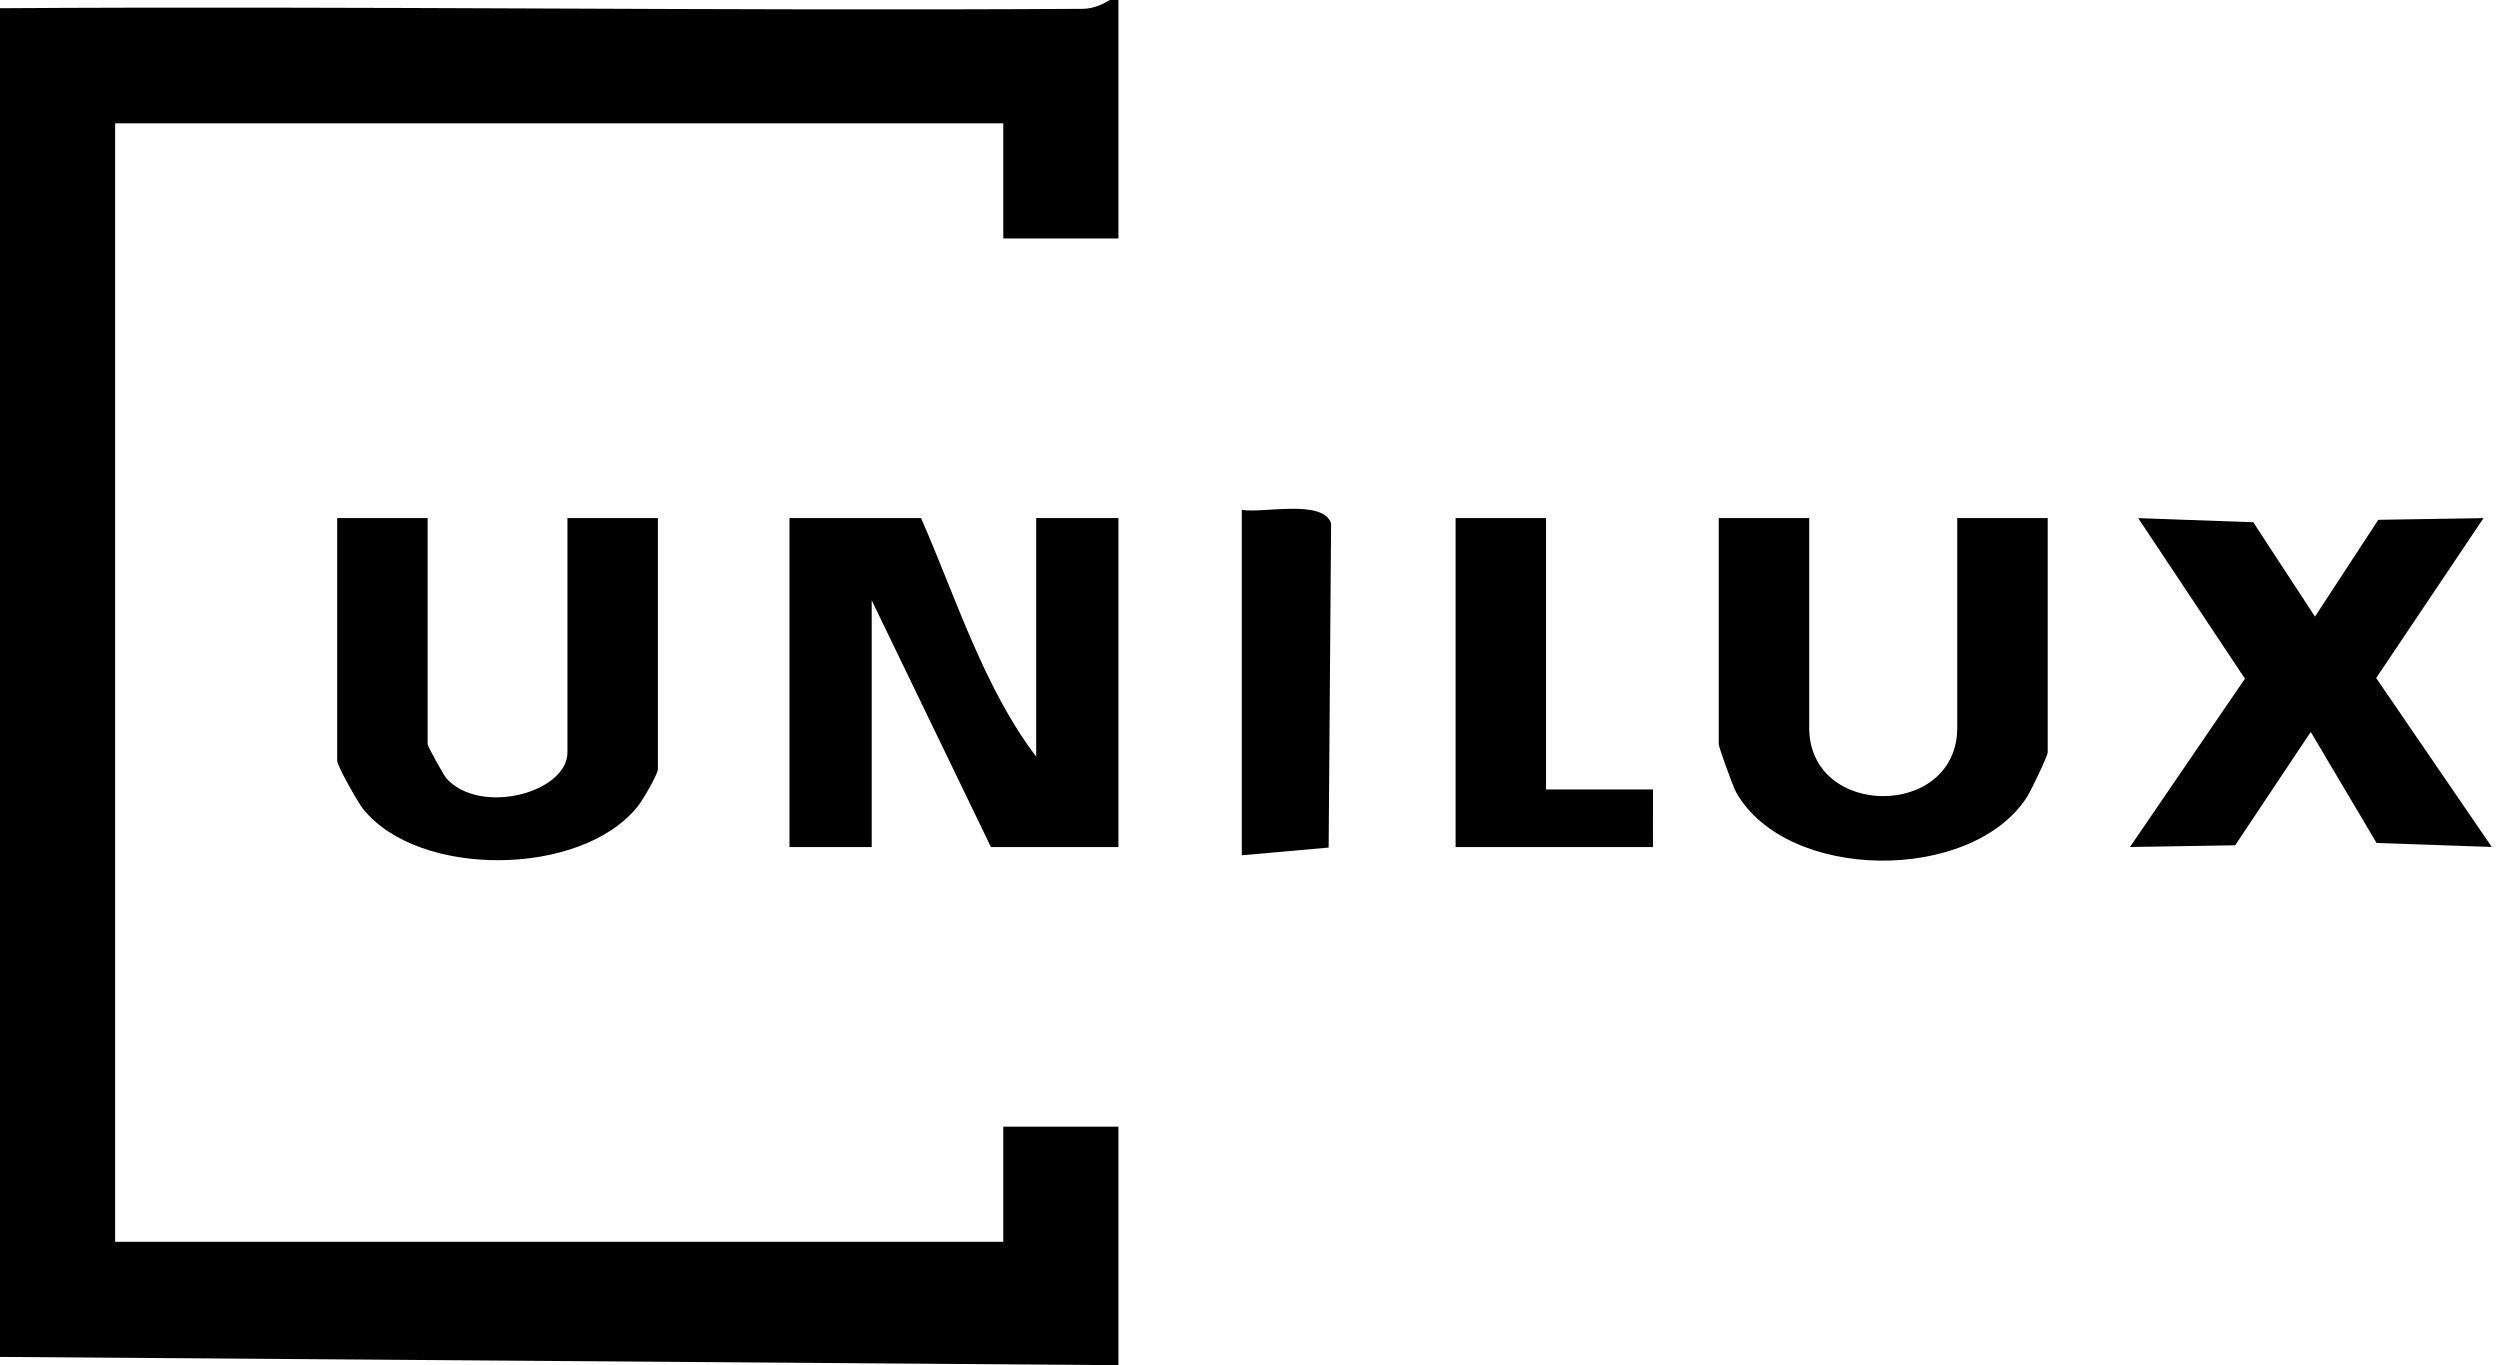 <?xml version="1.0" encoding="UTF-8"?>
<svg xmlns="http://www.w3.org/2000/svg" id="Ebene_1" version="1.1" viewBox="0 0 304 166">
  <!-- Generator: Adobe Illustrator 29.8.0, SVG Export Plug-In . SVG Version: 2.1.1 Build 160)  -->
  <path d="M136,0v29h-14v-14H14v136h108v-14h14v29h-1L0,165V1c43.854-.283,87.75.347,131.618.074,1.881-.012,3.204-1.072,3.382-1.074h1Z"></path>
  <path d="M112,63c4.207,9.579,7.643,20.666,14,29v-29h10v40h-15.5l-14.5-30v30h-10v-40h16Z"></path>
  <path d="M220,63v25.5c0,11.072,18,11.088,18,0v-25.5h11v28.5c0,.414-2.033,4.671-2.543,5.457-6.783,10.437-29.153,10.278-35.327-.586-.395-.695-2.129-5.507-2.129-5.871v-27.5h11Z"></path>
  <path d="M52,63v27.5c0,.239,1.958,3.803,2.315,4.19,4.172,4.528,14.685,1.658,14.685-3.19v-28.5h11v30.5c0,.665-1.81,3.749-2.449,4.551-6.856,8.613-26.679,8.754-33.406.304-.674-.847-3.145-5.228-3.145-5.855v-29.5h11Z"></path>
  <polygon points="289.201 63.208 301.995 63.005 288.943 82.447 303 102.99 288.993 102.507 280.987 89.003 271.797 102.788 259.005 102.995 272.985 82.527 260.005 63.005 273.995 63.505 281.5 74.98 289.201 63.208"></polygon>
  <polygon points="188 63 188 96 201.005 95.995 201 103 177 103 177 63 188 63"></polygon>
  <path d="M151,104v-42c2.598.443,9.885-1.341,10.86,1.64l-.297,39.424-10.563.936Z"></path>
</svg>
